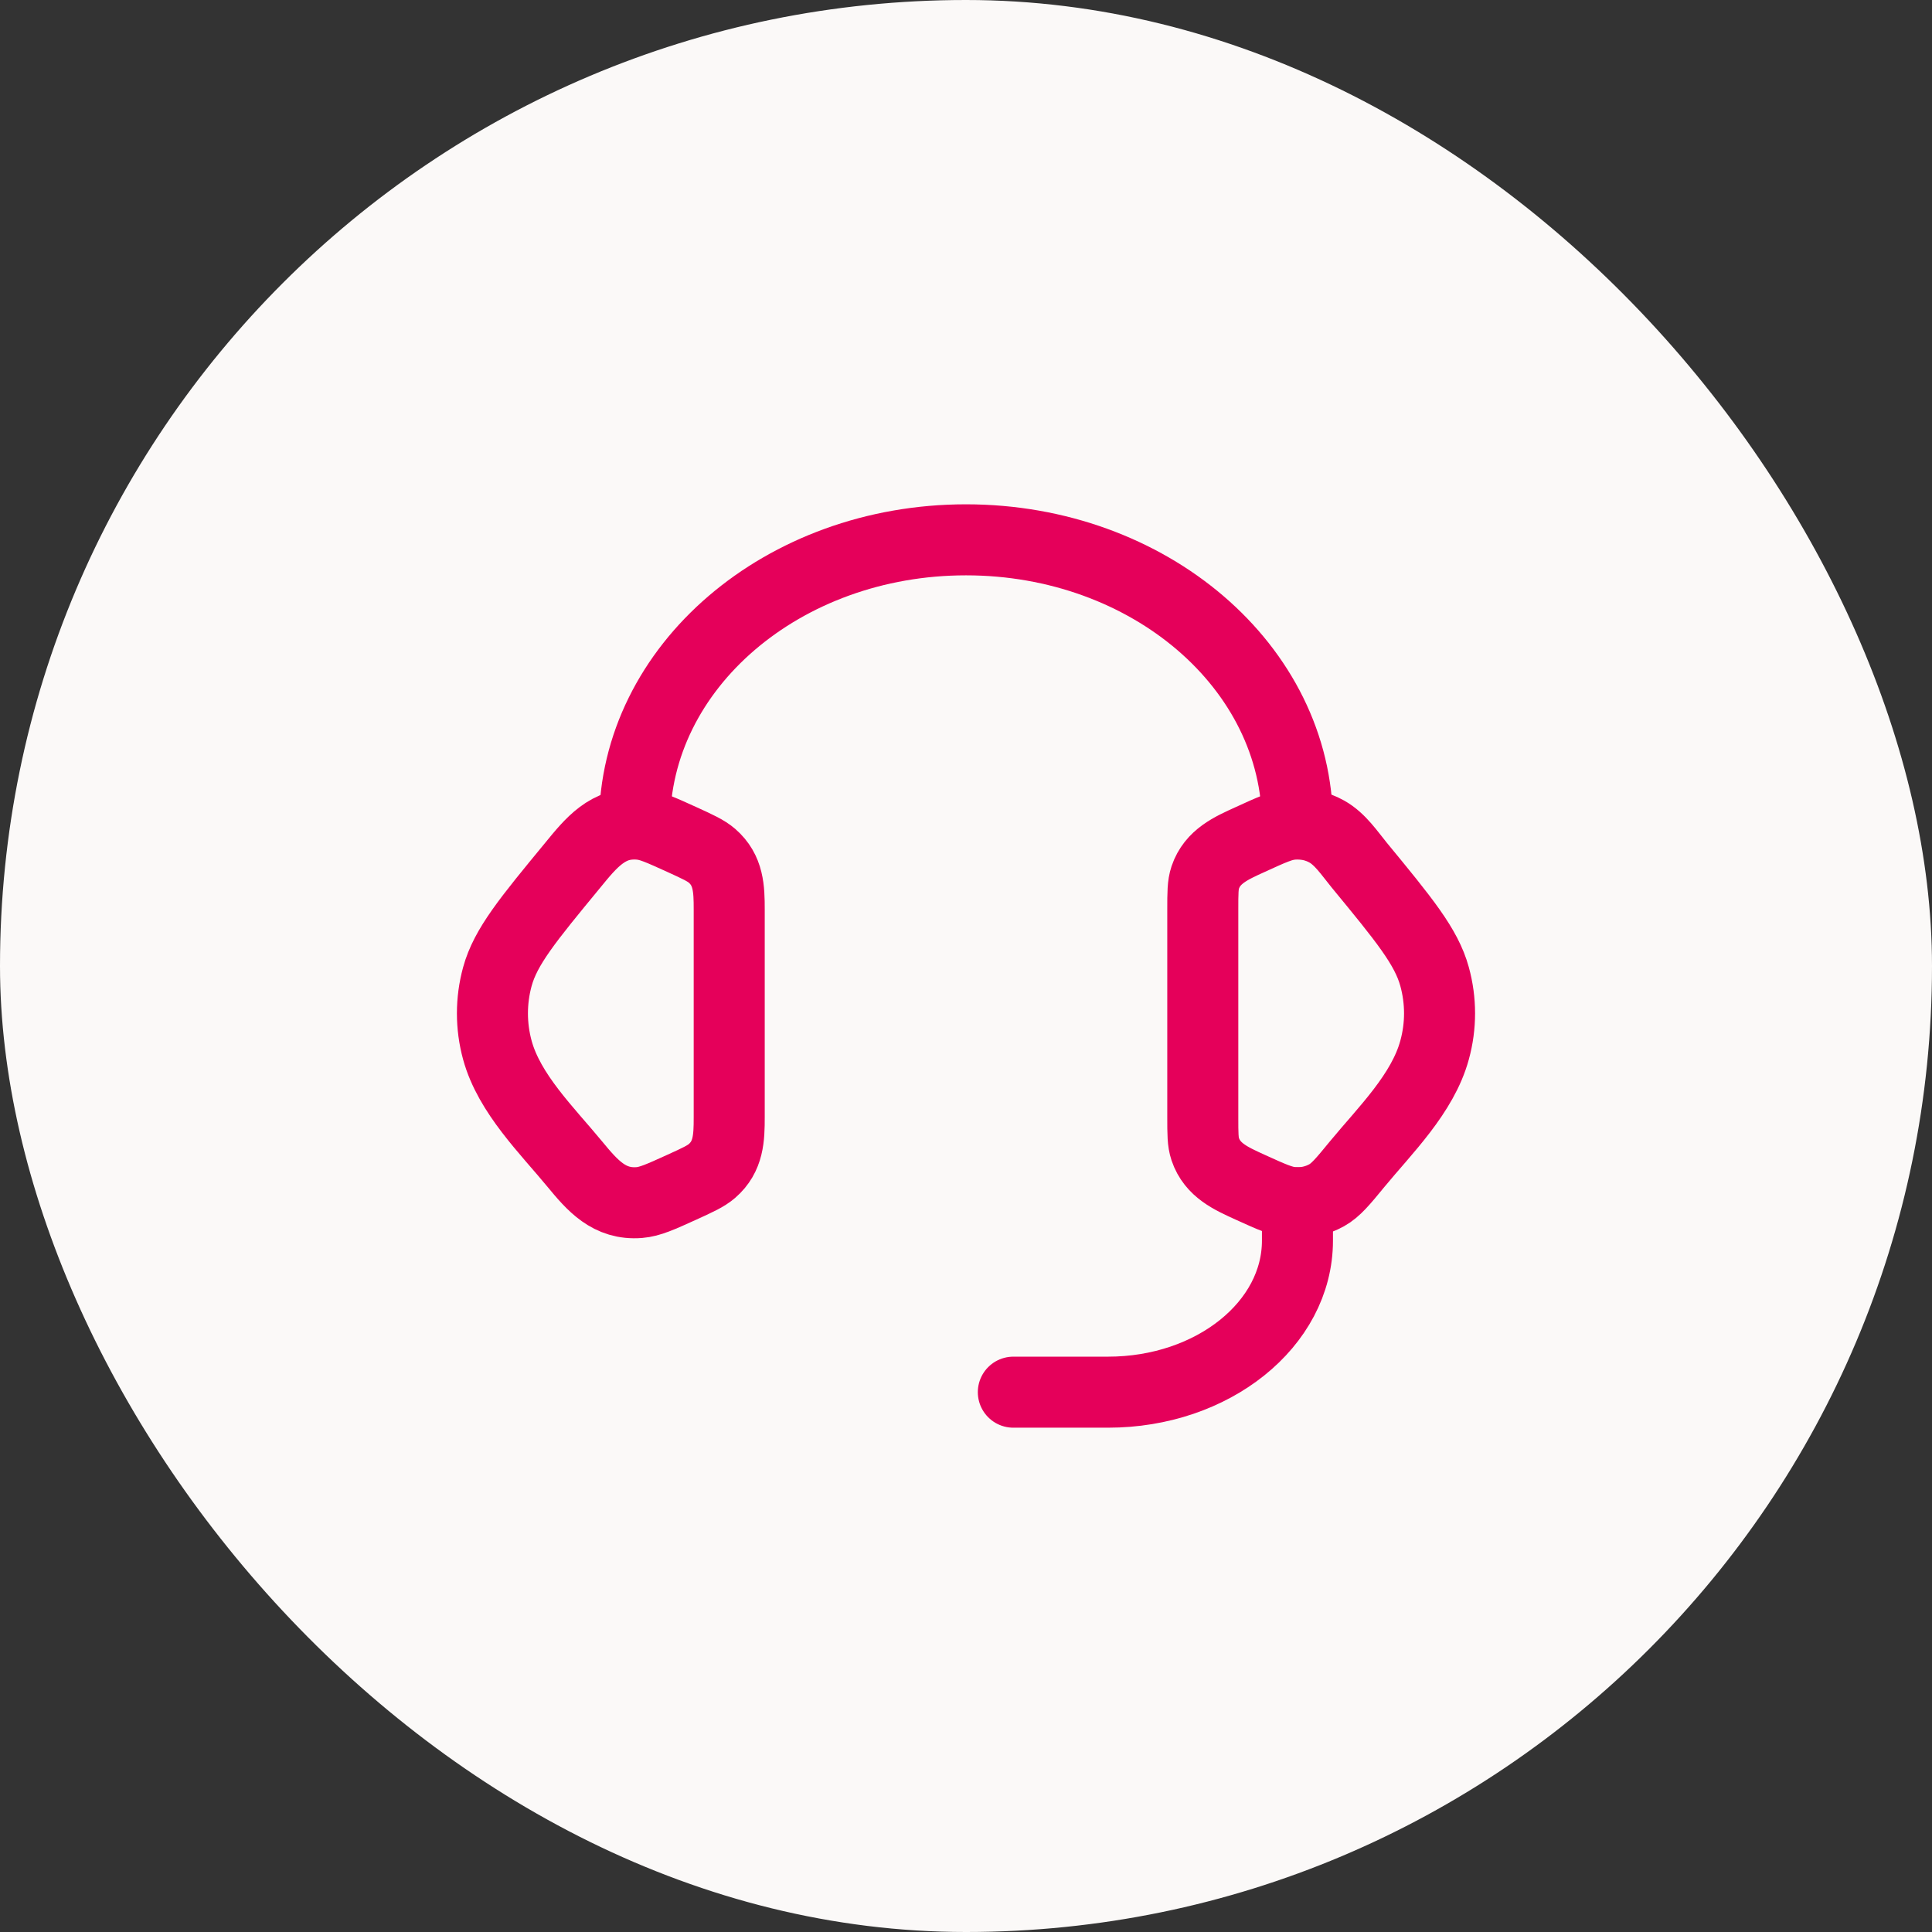 <svg width="34" height="34" viewBox="0 0 34 34" fill="none" xmlns="http://www.w3.org/2000/svg">
<rect x="0" y="0" width="34" height="34" fill="#333333" stroke="none"/>
<rect width="34" height="34" rx="17" fill="#FBF9F8"/>
<path d="M21.167 16.004C21.167 15.716 21.167 15.572 21.21 15.443C21.336 15.07 21.668 14.926 22.002 14.774C22.375 14.603 22.562 14.518 22.747 14.503C22.957 14.487 23.168 14.532 23.348 14.633C23.587 14.766 23.753 15.021 23.923 15.228C24.709 16.183 25.102 16.66 25.246 17.186C25.363 17.611 25.363 18.056 25.246 18.48C25.037 19.248 24.374 19.892 23.883 20.488C23.633 20.793 23.507 20.945 23.348 21.034C23.165 21.136 22.956 21.181 22.747 21.163C22.562 21.148 22.375 21.063 22.001 20.893C21.668 20.741 21.336 20.597 21.21 20.223C21.167 20.095 21.167 19.951 21.167 19.663V16.004ZM12.833 16.004C12.833 15.641 12.823 15.315 12.53 15.06C12.423 14.968 12.282 14.903 11.999 14.774C11.625 14.604 11.438 14.518 11.252 14.503C10.697 14.458 10.398 14.838 10.078 15.228C9.291 16.183 8.897 16.66 8.753 17.187C8.637 17.61 8.637 18.057 8.753 18.481C8.963 19.248 9.627 19.893 10.117 20.488C10.426 20.863 10.722 21.206 11.252 21.163C11.438 21.148 11.625 21.063 11.999 20.893C12.283 20.764 12.423 20.699 12.53 20.607C12.823 20.352 12.833 20.026 12.833 19.663V16.004Z" stroke="#E5005A" stroke-width="1.25"/>
<path d="M11.167 14.5C11.167 11.738 13.778 9.5 17 9.5C20.222 9.5 22.833 11.738 22.833 14.5" stroke="#E5005A" stroke-width="1.25" stroke-linecap="square" stroke-linejoin="round"/>
<path d="M22.833 21.167V21.833C22.833 23.306 21.342 24.5 19.5 24.5H17.833" stroke="#E5005A" stroke-width="1.25" stroke-linecap="round" stroke-linejoin="round"/>
</svg>
